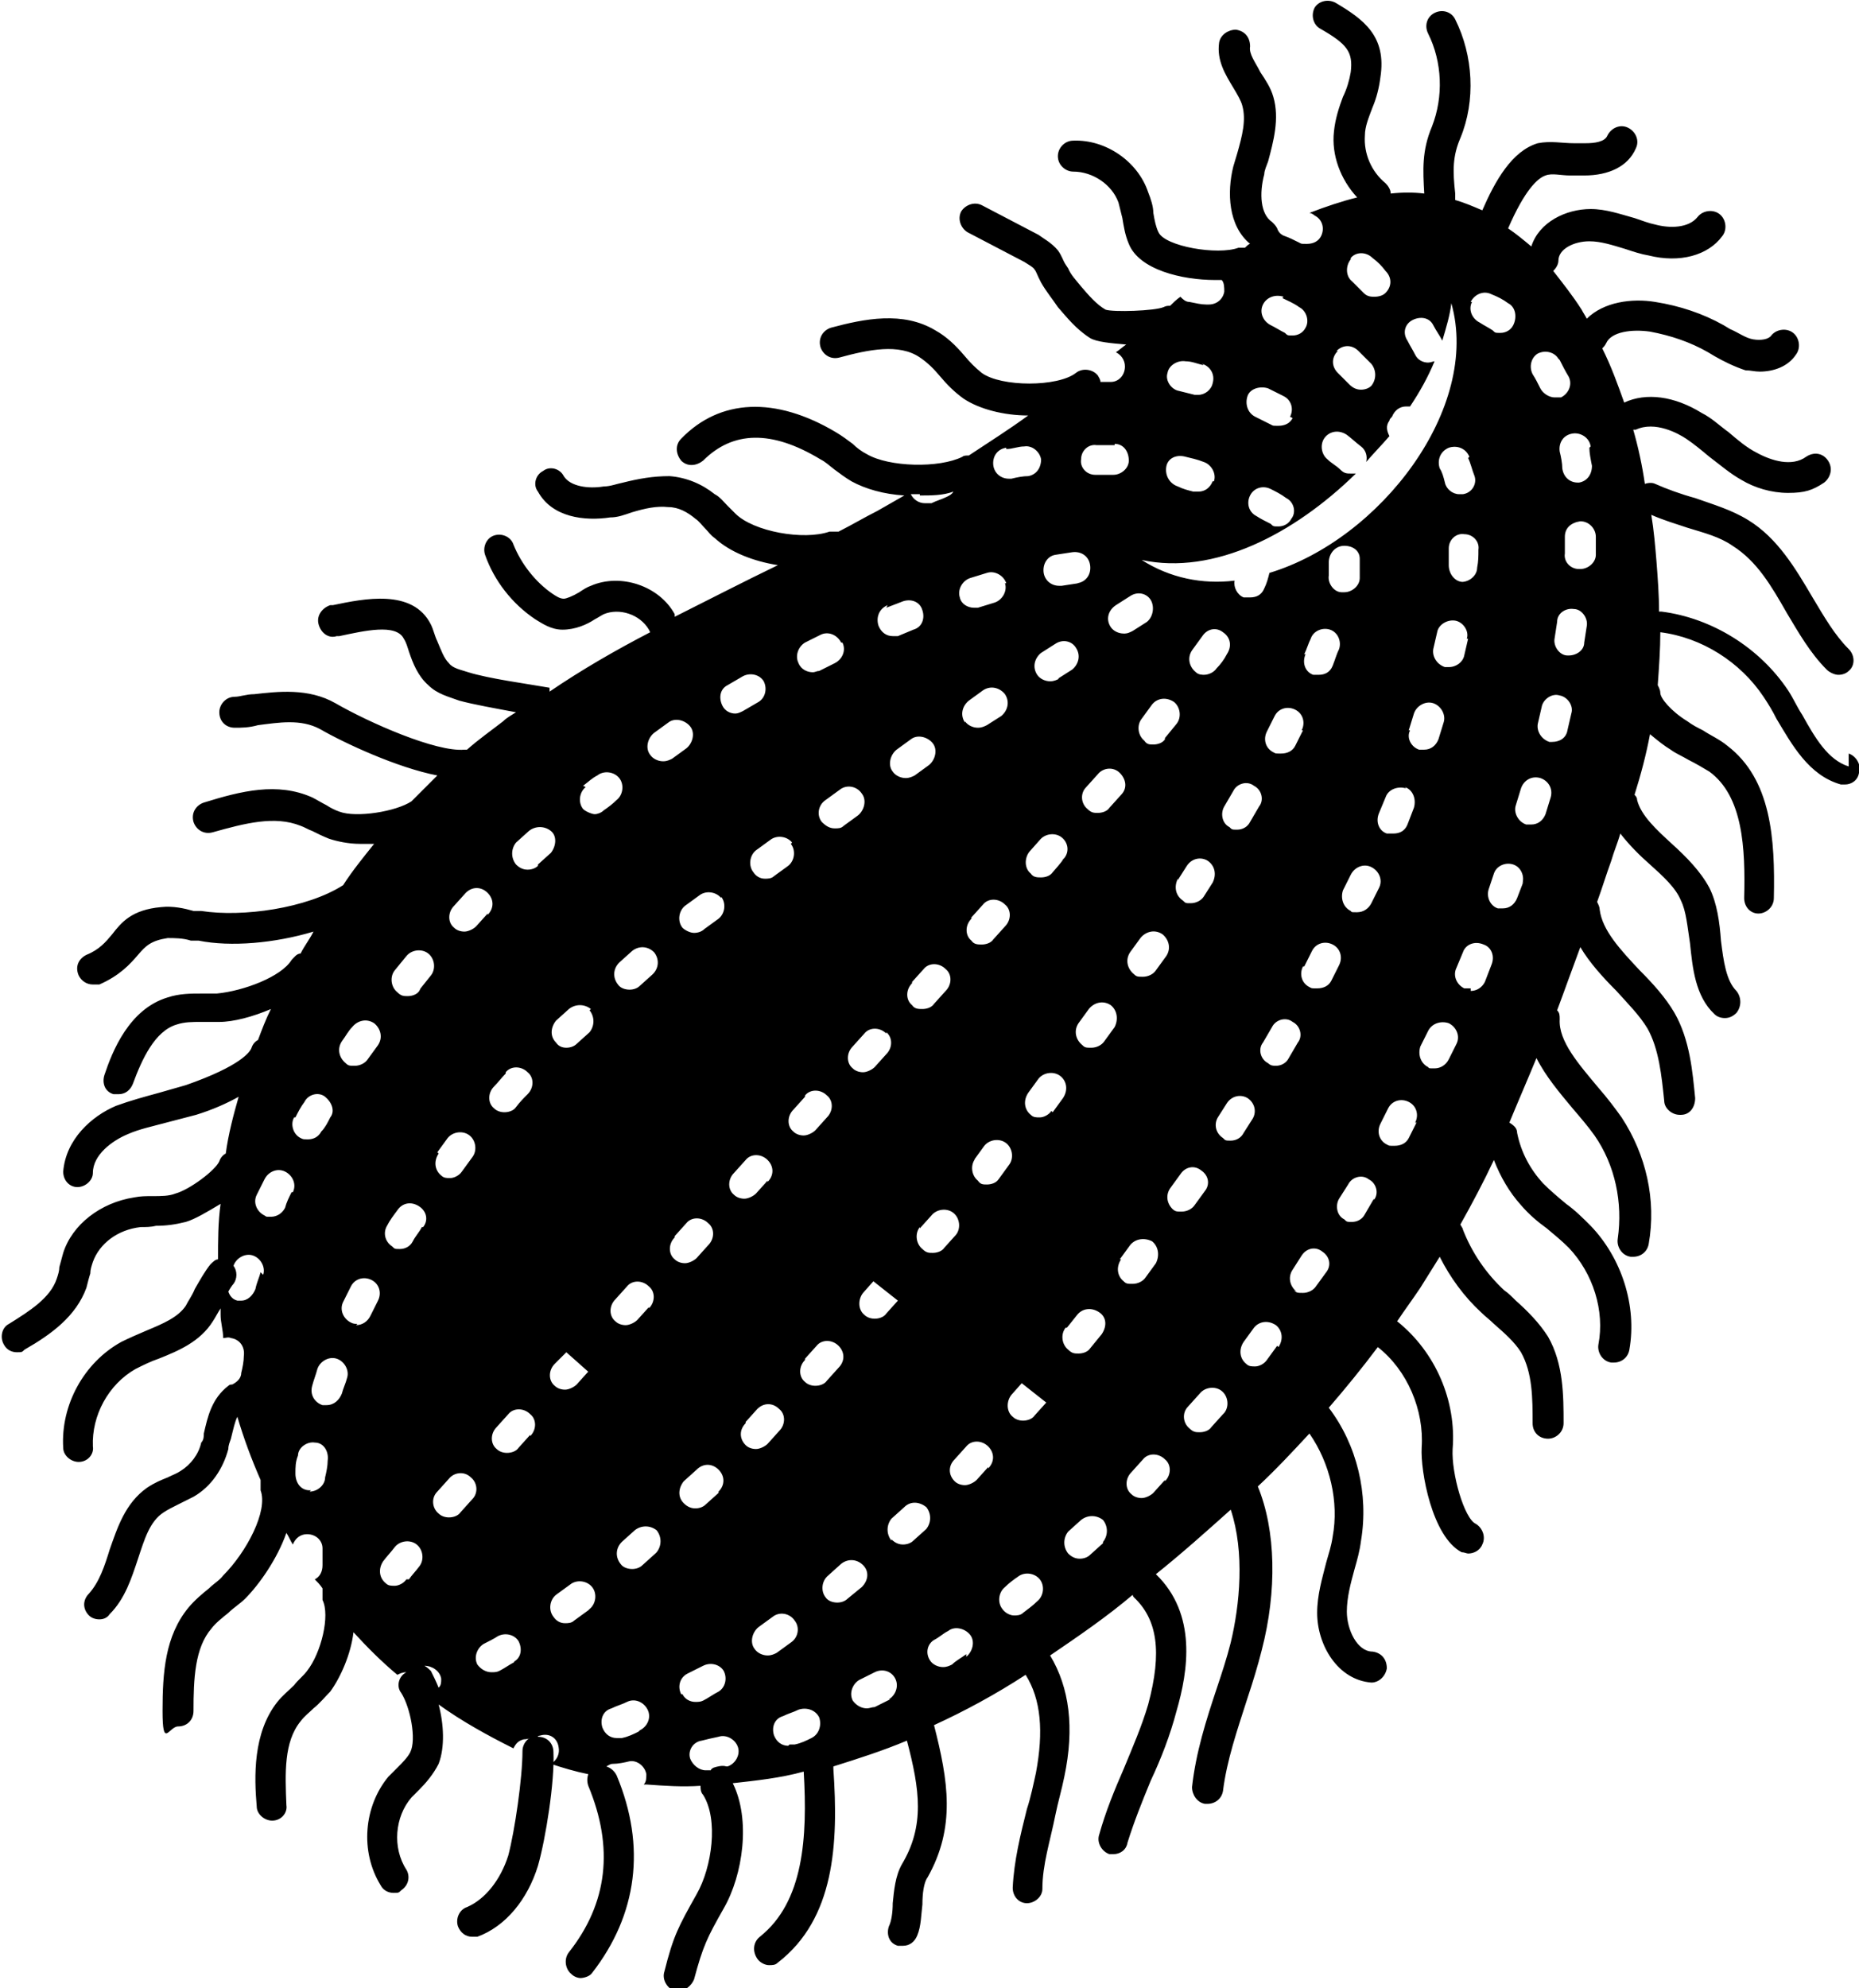 <?xml version="1.0" encoding="UTF-8"?>
<svg id="Layer_1" xmlns="http://www.w3.org/2000/svg" version="1.1" viewBox="0 0 144.1 154.1">
  <!-- Generator: Adobe Illustrator 29.5.1, SVG Export Plug-In . SVG Version: 2.1.0 Build 141)  -->
  <path d="M41.7,134.5c-.7,0-1.2.6-1.2,1.2,0,2.1-.6,6.2-1.1,8.1-.6,1.9-1.8,3.4-3.2,4-.6.2-.9.9-.7,1.5.2.5.6.8,1.1.8s.3,0,.4,0c2.2-.8,3.9-2.9,4.7-5.5.6-2.1,1.3-6.5,1.2-8.8,0-.7-.5-1.2-1.2-1.2h0Z"/>
  <path d="M143.3,59.4c-1.6-.5-2.6-2.2-3.6-4-.4-.6-.7-1.3-1.1-1.9-2.2-3.3-5.9-5.6-9.8-6.1,0,0-.2,0-.2,0,0-1.3-.1-2.6-.2-3.9-.1-1.2-.2-2.4-.4-3.6.9.4,1.9.7,2.8,1,1.3.4,2.5.7,3.5,1.4,1.9,1.2,3,3.1,4.2,5.2.9,1.5,1.8,3.1,3.1,4.4.2.2.6.4.9.4s.6-.1.8-.3c.5-.4.5-1.2,0-1.7-1.1-1.1-1.9-2.5-2.8-4-1.3-2.2-2.7-4.6-5-6-1.3-.8-2.7-1.2-4.1-1.7-1.1-.3-2.2-.7-3.1-1.1-.2-.1-.5-.1-.8,0-.2-1.4-.5-2.8-.9-4.2,0,0,.1,0,.2,0,1.5-.7,3.3.3,3.9.7.6.4,1.2.9,1.8,1.4.8.6,1.6,1.3,2.5,1.8,1,.6,2.3,1,3.6,1s1.9-.2,2.8-.8c.5-.4.7-1.1.3-1.7s-1.1-.7-1.7-.3c-1.1.8-2.7.3-3.8-.3-.8-.4-1.5-1-2.2-1.6-.7-.5-1.3-1.1-2.1-1.5-2.1-1.3-4.3-1.6-6-.8-.5-1.4-1-2.8-1.7-4.2.1-.1.2-.2.3-.4.4-.9,2-1.1,3.4-.9,1.6.3,3.1.8,4.5,1.6l.5.3c.7.4,1.5.8,2.4,1.1.4,0,.7.1,1.1.1,1.1,0,2.2-.4,2.8-1.3.4-.5.3-1.3-.2-1.7-.5-.4-1.3-.3-1.7.2-.2.3-.8.4-1.4.3-.6-.1-1.1-.5-1.8-.8l-.5-.3c-1.6-.9-3.4-1.5-5.3-1.8-1.8-.3-4,0-5.3,1.3-.1-.2-.3-.5-.4-.7-.7-1.1-1.5-2.1-2.2-3,.2-.2.4-.5.4-.8,0-.9,1.2-1.5,2.4-1.5.9,0,1.8.3,2.8.6.6.2,1.2.4,1.8.5,2.4.6,4.6,0,5.7-1.5.4-.5.3-1.3-.2-1.7-.5-.4-1.3-.3-1.7.2-.7.9-2.2.9-3.3.6-.5-.1-1-.3-1.6-.5-1.1-.3-2.2-.7-3.4-.7-1.9,0-4,1-4.6,2.9-.6-.5-1.2-1-1.8-1.4,1.3-3,2.3-3.9,2.9-4.1.5-.2,1.2,0,1.9,0,.4,0,.7,0,1.1,0,1.9,0,3.4-.7,4-2.1.3-.6,0-1.3-.6-1.6-.6-.3-1.3,0-1.6.6-.2.5-1,.6-1.7.6-.3,0-.6,0-.9,0-.9,0-1.8-.2-2.8,0-2,.6-3.3,2.9-4.3,5.2-.7-.3-1.4-.6-2.1-.8,0-.2,0-.3,0-.5-.2-1.8-.2-2.9.4-4.3,1.2-2.9,1-6.4-.4-9.2-.3-.6-1-.8-1.6-.5-.6.3-.8,1-.5,1.6,1.1,2.2,1.2,4.9.3,7.2-.8,1.9-.7,3.4-.6,5.2-.8-.1-1.7-.1-2.6,0,0-.3-.2-.6-.4-.8-1.1-.9-1.7-2.3-1.6-3.7,0-.7.3-1.4.6-2.2.3-.7.5-1.5.6-2.3.5-3.2-1.3-4.5-3.5-5.8-.6-.3-1.3-.1-1.6.4-.3.6-.1,1.3.4,1.6,2.1,1.2,2.6,1.8,2.4,3.4-.1.6-.3,1.3-.6,1.9-.3.8-.6,1.7-.7,2.7-.2,1.8.5,3.7,1.8,5.1-1.2.3-2.4.7-3.7,1.2.1,0,.3.1.4.2.6.3.8,1,.5,1.6-.2.4-.6.6-1.1.6s-.4,0-.6-.1c-.4-.2-.8-.4-1.1-.5-.3-.1-.5-.3-.6-.6-.1-.2-.2-.3-.4-.5-.9-.6-1-2.2-.6-3.7,0-.3.2-.7.3-1,.4-1.5.9-3.3.4-5-.2-.7-.6-1.3-1-1.9-.4-.8-.9-1.4-.8-2,0-.7-.4-1.2-1.1-1.3-.6,0-1.2.4-1.3,1-.2,1.4.5,2.5,1.1,3.5.3.5.6,1,.7,1.4.3,1.1,0,2.3-.4,3.7-.1.3-.2.7-.3,1-.5,2-.4,4.6,1.3,6-.1,0-.3.2-.4.3-.2,0-.3,0-.5,0-1.6.6-5.7-.1-6.2-1.2-.2-.4-.3-.9-.4-1.5,0-.5-.2-1.1-.4-1.6-.8-2.4-3.3-4.1-5.8-4-.7,0-1.2.6-1.2,1.2,0,.7.6,1.2,1.2,1.2,1.5,0,3,1,3.5,2.4.1.4.2.8.3,1.2.1.6.2,1.3.5,2,.8,2,4.1,2.8,6.7,2.8s.3,0,.5,0c.2.2.2.6.2.9-.1.6-.6,1-1.2,1s-.1,0-.2,0c-.4,0-.8-.1-1.3-.2-.3,0-.5-.2-.7-.4-.3.2-.6.5-.8.7-.2,0-.3,0-.5.1-.7.3-3.9.4-4.5.2-.7-.4-1.3-1.1-1.9-1.8-.4-.5-.8-.9-1-1.4l-.2-.3c-.2-.3-.3-.7-.6-1.1-.5-.6-1.1-.9-1.5-1.2l-4.4-2.3c-.6-.3-1.3,0-1.6.5-.3.6,0,1.3.5,1.6l4.4,2.3c.3.2.7.4.8.6.1.1.2.4.3.6l.2.4c.4.7.9,1.3,1.3,1.9.7.8,1.4,1.7,2.5,2.4.5.3,1.6.4,2.8.5-.3.2-.5.4-.8.6.4.2.7.6.7,1.1,0,.7-.5,1.2-1.1,1.2-.3,0-.5,0-.8,0,0-.2-.1-.3-.2-.5-.4-.5-1.2-.6-1.7-.2-1.4,1.1-5.8,1.1-7.3,0-.5-.4-.9-.8-1.4-1.4-.6-.7-1.3-1.4-2.2-1.9-2.5-1.5-5.5-.9-8.1-.2-.6.2-1,.8-.8,1.5.2.6.8,1,1.5.8,2.2-.6,4.6-1.1,6.2,0,.6.4,1.1.9,1.6,1.5.5.6,1.1,1.2,1.8,1.7,1.2.8,3.1,1.3,5,1.3h0c-1.5,1.1-3.1,2.1-4.6,3.1-.2,0-.4,0-.5.1-1.8.9-5.7.8-7.4-.2-.4-.2-.8-.5-1.1-.8-.4-.3-.8-.6-1.3-.9-4.7-2.8-9-2.6-12,.5-.5.5-.4,1.2,0,1.7.5.5,1.2.4,1.7,0,2.3-2.3,5.3-2.4,9.1-.1.4.2.7.5,1.1.8.4.3.8.6,1.3.9,1.1.6,2.5,1,4.1,1.1-.7.4-1.4.8-2.1,1.2-1,.5-2,1.1-3,1.6-.2,0-.5,0-.7,0-2,.7-5.9,0-7.3-1.4-.2-.2-.4-.4-.6-.6-.3-.3-.6-.7-1-.9-1-.8-2.2-1.3-3.5-1.4-1.3,0-2.4.2-3.6.5-.5.1-1,.3-1.5.3-1.2.2-2.6,0-3.1-.8-.3-.6-1.1-.8-1.6-.4-.6.3-.8,1.1-.4,1.6,1.1,2,3.6,2.3,5.6,2,.6,0,1.1-.2,1.7-.4,1-.3,1.9-.5,2.8-.4.8,0,1.5.4,2.1.9.3.2.5.5.8.8.2.2.4.5.7.7,1.2,1.1,3,1.8,4.9,2.1-2.7,1.3-5.4,2.7-8,4,0,0,0-.2,0-.2-1.2-2.2-4.2-3.2-6.5-2.2-.3.1-.6.3-.9.5-.5.3-1,.5-1.2.5-.3,0-.6-.2-.9-.4-1.3-.9-2.4-2.3-3-3.8-.2-.6-.9-.9-1.5-.7-.6.2-.9.9-.7,1.5.7,2,2.1,3.8,3.9,5,.5.3,1.2.8,2.1.8,1,0,1.9-.4,2.5-.8.2-.1.5-.3.7-.4,1.2-.5,2.8,0,3.5,1.2,0,0,0,0,.1.2-2.7,1.4-5.3,2.9-7.8,4.6v-.3c-1.7-.3-4.7-.7-6.3-1.2-.6-.2-1.2-.3-1.5-.7-.4-.4-.6-1-.9-1.7-.2-.4-.3-.9-.5-1.3-1.4-2.8-5.2-2-7.6-1.5h-.2c-.6.2-1.1.8-.9,1.5s.8,1.1,1.4.9h.2c1.9-.4,4.4-1,5,.2.2.3.3.7.4,1,.3.9.7,1.9,1.5,2.6.7.7,1.6.9,2.4,1.2,1.1.3,2.8.6,4.4.9-.3.2-.7.4-1,.7-.9.7-1.9,1.4-2.8,2.2,0,0-.2,0-.2,0-2.2.2-7.4-2.1-10-3.6-2.1-1.2-4.5-.9-6.3-.7-.6,0-1.1.2-1.5.2-.7,0-1.2.6-1.2,1.2,0,.7.5,1.2,1.2,1.2h0c.5,0,1.1,0,1.8-.2,1.6-.2,3.3-.5,4.8.3,1.9,1.1,6,3,9.1,3.6-.7.7-1.3,1.3-2,2-1.2.8-4.3,1.3-5.6.8-.3-.1-.7-.3-1-.5-.4-.2-.7-.4-1.1-.6-2.7-1.2-5.5-.5-8.4.4-.6.2-1,.8-.8,1.5.2.6.8,1,1.5.8,2.5-.7,4.8-1.3,6.8-.5.3.1.6.3.9.4.4.2.8.4,1.3.6.6.2,1.5.4,2.4.4s.7,0,1.1,0c-.8,1-1.7,2.1-2.4,3.2-2.8,1.8-7.8,2.5-11,2h-.6c-.7-.2-1.6-.4-2.5-.3-2.3.2-3.1,1.2-3.8,2.1-.5.6-1,1.2-2,1.6-.6.3-.9.9-.6,1.6.2.4.6.7,1.1.7s.3,0,.5,0c1.6-.7,2.4-1.6,3-2.3.6-.7,1-1.1,2.3-1.3.5,0,1.2,0,1.8.2h.6c2.5.5,5.9.2,8.9-.7-.3.6-.7,1.1-1,1.7-.3,0-.5.3-.7.5-.8,1.3-3.7,2.4-5.8,2.6-.4,0-.8,0-1.2,0-.8,0-1.7,0-2.6.3-3,.9-4.3,4.2-4.9,6-.2.6,0,1.3.7,1.5.1,0,.3,0,.4,0,.5,0,.9-.3,1.1-.8.7-1.9,1.7-4.1,3.4-4.6.6-.2,1.2-.2,1.9-.2.5,0,.9,0,1.4,0,1.1,0,2.6-.4,4-1-.4.8-.7,1.6-1,2.4-.2.1-.4.3-.5.6-.1.3-.8,1.4-5.1,2.9-.7.2-1.4.4-2.1.6-1.1.3-2.2.6-3.3,1-1.9.8-3.9,2.6-4.1,5.1,0,.7.5,1.2,1.1,1.2h0c.6,0,1.2-.5,1.2-1.1,0-1.4,1.5-2.5,2.7-3,.9-.4,1.9-.6,3-.9.8-.2,1.5-.4,2.3-.6,1.3-.4,2.4-.9,3.3-1.4-.4,1.4-.8,2.9-1,4.4-.2.1-.4.3-.5.6-.3.7-2.3,2.2-3.4,2.5-.5.2-1.1.2-1.8.2-.5,0-.9,0-1.4.1-2.6.4-4.8,2.1-5.5,4.3-.1.4-.2.7-.3,1.1,0,.3-.1.6-.2.9-.5,1.5-2.1,2.5-3.7,3.5-.6.3-.7,1.1-.4,1.6.2.4.6.6,1,.6s.4,0,.6-.2c2.1-1.2,4-2.6,4.8-4.8.1-.4.2-.8.3-1.1,0-.3.1-.6.2-.9.5-1.4,1.9-2.5,3.7-2.7.4,0,.8,0,1.2-.1.8,0,1.5-.1,2.3-.3.7-.2,1.7-.8,2.7-1.4-.2,1.4-.2,2.9-.2,4.3-.2,0-.4.2-.6.4-.4.5-.8,1.2-1.2,1.9-.2.5-.5.9-.7,1.3-.6.9-1.8,1.4-3,1.9-.7.3-1.4.6-2,.9-2.9,1.6-4.7,4.9-4.5,8.2,0,.6.6,1.1,1.2,1.1h0c.7,0,1.2-.6,1.1-1.2-.1-2.4,1.2-4.8,3.3-6,.6-.3,1.2-.6,1.8-.8,1.5-.6,3.2-1.3,4.2-2.9.2-.3.4-.7.6-1,0,.2,0,.3,0,.5,0,.6.2,1.2.2,1.8.2,0,.4-.1.6,0,.7.1,1.1.7,1,1.4,0,.4-.1.9-.2,1.3,0,.4-.3.7-.7.9-.1,0-.2,0-.3.1-1.3,1-1.6,2.4-1.9,3.7,0,.2,0,.5-.2.7-.2.9-.8,1.7-1.6,2.2-.3.2-.6.3-1,.5-.5.2-1,.4-1.6.8-1.7,1.2-2.3,3.1-2.9,4.8-.4,1.3-.8,2.5-1.6,3.4-.5.5-.5,1.2,0,1.7.2.2.5.3.8.3s.6-.1.8-.4c1.2-1.2,1.7-2.8,2.2-4.3.5-1.5.9-2.9,2-3.6.3-.2.7-.4,1.1-.6.4-.2.8-.4,1.2-.6,1.4-.8,2.3-2.2,2.7-3.7,0-.3.1-.5.2-.8.2-.8.3-1.3.5-1.7.5,1.7,1.1,3.3,1.8,4.9,0,.2,0,.5,0,.8.6,1.6-1.1,4.8-2.9,6.6-.3.4-.7.6-1.1,1-.5.4-1.1.9-1.6,1.5-1.8,2.2-2,5-2,8s.5,1.2,1.2,1.2,1.2-.5,1.2-1.2c0-2.5.1-4.9,1.4-6.4.3-.4.8-.8,1.3-1.2.4-.4.9-.7,1.3-1.1,1.1-1.1,2.5-3.1,3.2-5.1.2.3.3.6.5.9.2-.5.6-.8,1.1-.8.7,0,1.2.5,1.2,1.1,0,.4,0,.9,0,1.3,0,.5-.2.9-.6,1.1.2.2.4.4.6.7,0,.3,0,.6,0,.9.6,1.2-.1,4.1-1.2,5.5-.3.4-.7.7-1,1.1-.4.4-.9.8-1.3,1.3-1.9,2.4-1.8,5.8-1.6,8.1,0,.6.6,1.1,1.2,1.1h0c.7,0,1.2-.6,1.1-1.2-.1-2.5-.2-4.9,1.1-6.5.3-.4.7-.7,1-1,.5-.4.9-.9,1.3-1.3.8-1.1,1.6-2.9,1.8-4.6,1.1,1.2,2.2,2.3,3.4,3.3.2-.1.4-.2.7-.2h.2c0,0-.1,0-.2,0-.6.3-.8,1.1-.4,1.6.7,1.1,1.2,3.6.7,4.6-.2.4-.6.8-1,1.2-.2.2-.5.5-.7.7-1.9,2.3-2.2,5.8-.6,8.4.2.4.6.6,1,.6s.4,0,.6-.2c.6-.4.7-1.1.4-1.6-1.1-1.7-.9-4.1.4-5.6.2-.2.4-.4.6-.6.5-.5,1.1-1.2,1.5-2,.5-1.3.4-3.1,0-4.6,1.8,1.3,3.8,2.4,5.8,3.4.2-.4.4-.6.8-.7.4,0,.8-.2,1.3-.3.7-.2,1.3.2,1.4.9.1.5-.1,1-.6,1.3.9.3,1.9.6,2.9.8-.1.3-.1.6,0,.9,2,4.8,1.5,9.1-1.5,12.9-.4.5-.3,1.3.2,1.7.2.2.5.3.7.3s.7-.1.9-.4c3.5-4.5,4.2-9.8,1.9-15.3-.2-.4-.5-.6-.8-.7.2-.1.3-.2.5-.2.4,0,.9-.1,1.3-.2.6-.1,1.2.4,1.3,1,0,.3,0,.6-.2.8,0,0,.2,0,.2,0,1.4.1,2.8.2,4.2.1,0,.2,0,.5.2.7,1.2,1.9.7,5.6-.5,7.7-1.4,2.5-1.8,3.2-2.5,6-.2.6.2,1.3.8,1.5.1,0,.2,0,.3,0,.5,0,1-.4,1.2-.9.7-2.6,1-3.2,2.3-5.5,1.5-2.6,2.1-6.9.7-9.7,1.8-.2,3.7-.4,5.5-.9.3,5.1,0,10.1-3.4,12.8-.5.4-.6,1.1-.2,1.7.2.3.6.5.9.5s.5,0,.7-.2c4.4-3.4,4.7-9.2,4.3-15,0,0,0-.1,0-.2,1.9-.6,3.8-1.2,5.7-2,1,3.8,1.4,6.6-.4,9.6-.5.9-.6,2-.7,3,0,.7-.1,1.4-.3,1.8-.2.6,0,1.3.7,1.5.1,0,.3,0,.4,0,.5,0,.9-.3,1.1-.8.3-.7.3-1.6.4-2.4,0-.8.1-1.7.4-2.1,2.2-3.9,1.6-7.5.5-11.8,2.4-1.1,4.8-2.4,7.1-3.9,0,0,0,0,0,0,1.2,1.9,1.4,4.4.8,7.6-.2.9-.4,1.9-.7,2.8-.5,2-1,4-1.1,6.1,0,.7.5,1.2,1.1,1.2h0c.6,0,1.2-.5,1.2-1.1,0-1.9.6-3.7,1-5.7.2-1,.5-2,.7-3,.8-3.8.4-6.9-1.1-9.4,0,0,0,0,0,0,2.2-1.5,4.4-3,6.4-4.7,0,0,0,.1.1.2,1.8,1.7,2.2,4.2,1.1,8.3-.5,1.7-1.2,3.3-1.9,5-.7,1.6-1.4,3.3-1.9,5.1-.2.6.2,1.3.8,1.5.1,0,.2,0,.3,0,.5,0,1-.3,1.1-.9.5-1.6,1.1-3.1,1.8-4.8.8-1.7,1.5-3.5,2-5.4.9-3.1,1.6-7.5-1.6-10.6,2-1.6,3.9-3.3,5.8-5,1.1,3.3.7,7.4,0,10.3-.3,1.2-.7,2.4-1.1,3.6-.8,2.4-1.6,4.9-1.9,7.6,0,.6.4,1.2,1,1.3h.2c.6,0,1.1-.4,1.2-1,.3-2.4,1.1-4.7,1.9-7.2.4-1.2.8-2.5,1.1-3.7,1.2-4.6,1.1-9.3-.3-12.7,0,0,0,0,0,0,1.4-1.3,2.7-2.7,4-4.1,1.6,2.3,2.3,5.3,1.8,8-.1.7-.3,1.3-.5,2-.3,1.2-.7,2.5-.7,3.9,0,2.5,1.6,5.2,4.2,5.4h0c.6,0,1.1-.5,1.2-1.1,0-.7-.4-1.2-1.1-1.3-1.2,0-2-1.7-2-3.1,0-1.1.3-2.2.6-3.3.2-.7.4-1.4.5-2.2.6-3.6-.3-7.4-2.5-10.3,1.3-1.5,2.6-3.1,3.8-4.7h0c2.3,1.8,3.6,4.9,3.4,7.8-.1,1.8.8,6.9,3.1,8.1.2,0,.4.1.5.1.4,0,.9-.2,1.1-.7.3-.6,0-1.3-.5-1.6-.9-.4-1.9-3.9-1.8-5.8.3-3.7-1.3-7.5-4.3-9.9,0,0,0,0,0,0,.6-.9,1.2-1.7,1.8-2.6.5-.8,1-1.6,1.5-2.4.8,1.6,1.9,3.1,3.2,4.3.3.3.7.6,1,.9.8.7,1.6,1.4,2.1,2.2.9,1.6.9,3.6.9,5.5,0,.7.5,1.2,1.2,1.2h0c.6,0,1.2-.5,1.2-1.2,0-2.1,0-4.6-1.2-6.7-.7-1.1-1.6-2-2.5-2.8-.3-.3-.6-.6-.9-.8-1.4-1.3-2.5-2.9-3.2-4.7,0-.1-.1-.2-.2-.4.9-1.6,1.8-3.3,2.6-5,.5,1.3,1.2,2.5,2.1,3.5.6.7,1.3,1.3,2,1.8.6.5,1.2,1,1.7,1.5,1.9,2,2.8,4.9,2.3,7.5-.1.6.3,1.3,1,1.4,0,0,.1,0,.2,0,.6,0,1.1-.4,1.2-1,.6-3.4-.6-7.1-3-9.6-.6-.6-1.2-1.2-1.9-1.7-.6-.5-1.2-1-1.8-1.6-1-1.1-1.7-2.4-2-3.9,0-.4-.3-.6-.6-.8.7-1.7,1.4-3.3,2.1-5,.7,1.4,1.8,2.7,2.8,3.9.6.7,1.2,1.4,1.7,2.1,1.6,2.3,2.2,5.2,1.8,8-.1.6.3,1.3,1,1.4,0,0,.1,0,.2,0,.6,0,1.1-.4,1.2-1,.6-3.4-.2-6.9-2.1-9.8-.5-.7-1.1-1.5-1.8-2.3-1.5-1.8-3.1-3.6-3-5.3,0-.3,0-.5-.2-.7.6-1.6,1.2-3.3,1.8-4.9.7,1.2,1.8,2.4,2.8,3.4.9,1,1.8,1.9,2.4,2.9.9,1.6,1.1,3.7,1.3,5.6,0,.6.6,1.1,1.2,1.1h.1c.7,0,1.1-.6,1.1-1.3-.2-2-.4-4.5-1.6-6.6-.7-1.2-1.7-2.3-2.7-3.3-1.5-1.6-2.9-3.1-3.1-4.7,0-.2-.1-.4-.2-.6.4-1.1.7-2.1,1.1-3.2.2-.7.5-1.4.7-2.1.7.9,1.5,1.7,2.3,2.4,1,.9,2,1.8,2.4,2.8.4.8.5,2,.7,3.3.2,1.9.4,4.1,1.9,5.5.2.2.5.3.8.3s.6-.1.9-.4c.4-.5.4-1.2,0-1.7-.8-.8-1-2.3-1.2-3.9-.1-1.4-.3-2.9-.9-4.1-.7-1.3-1.8-2.4-2.9-3.4-1.2-1.1-2.4-2.2-2.7-3.4,0-.2-.1-.3-.2-.4.5-1.6.9-3.1,1.2-4.7.6.5,1.1.9,1.6,1.2.4.3.9.5,1.4.8.6.3,1.1.6,1.6.9,2.6,1.9,2.8,5.9,2.7,9.8,0,.7.5,1.2,1.1,1.2h0c.6,0,1.2-.5,1.2-1.2.1-4.6-.2-9.2-3.6-11.8-.6-.5-1.3-.8-1.9-1.2-.4-.2-.8-.4-1.2-.7-1.3-.8-2.1-1.8-2.1-2.2,0-.2-.1-.4-.2-.6.1-1.4.2-2.8.2-4.1,3.2.4,6.2,2.3,8,5,.4.6.7,1.1,1,1.7,1.2,2,2.5,4.4,5,5.1.1,0,.2,0,.3,0,.5,0,1-.3,1.1-.9.2-.6-.2-1.3-.8-1.5h0ZM121.7,50.8c0,0-.1,0-.2,0-.6,0-1.1-.7-1-1.3l.2-1.3c0-.7.7-1.1,1.3-1,.6,0,1.1.7,1,1.3l-.2,1.3c0,.6-.6,1-1.2,1h0ZM122.4,44.1h0c-.7,0-1.2-.6-1.1-1.2,0-.4,0-.9,0-1.3,0-.7.5-1.1,1.2-1.2.7,0,1.2.6,1.2,1.2,0,.5,0,.9,0,1.4,0,.6-.6,1.1-1.2,1.1h0ZM123.2,34.7c0,.4.1.9.2,1.4,0,.7-.4,1.2-1,1.3h-.1c-.6,0-1.1-.4-1.2-1.1,0-.4-.1-.9-.2-1.3-.1-.7.3-1.3,1-1.4.6-.1,1.3.3,1.4,1h0ZM120.9,27.9c.2.4.4.8.7,1.3.3.6,0,1.3-.6,1.6-.2,0-.3,0-.5,0-.4,0-.9-.3-1.1-.7-.2-.4-.4-.8-.6-1.1-.3-.6-.1-1.3.4-1.6.6-.3,1.3-.1,1.6.4h0ZM114,23.4c.3-.6,1-.9,1.6-.6.5.2.9.4,1.3.7.6.3.7,1.1.4,1.7-.2.4-.6.6-1,.6s-.4,0-.6-.2c-.3-.2-.7-.4-1-.6-.6-.3-.9-1-.6-1.6h0ZM113.5,45.1h-.1c-.6,0-1.1-.6-1.1-1.3,0-.4,0-.9,0-1.3,0-.7.6-1.2,1.2-1.1.7,0,1.2.6,1.1,1.2,0,.5,0,.9-.1,1.4,0,.6-.6,1.1-1.2,1.1h0ZM113.8,49.5c-.1.4-.2.9-.3,1.3-.1.5-.6.9-1.2.9s-.2,0-.3,0c-.6-.2-1-.8-.9-1.4.1-.4.2-.9.3-1.3.1-.6.8-1,1.4-.9.6.1,1.1.8.9,1.4h0ZM113.8,35.5c.2.4.3.9.5,1.4.2.6-.2,1.3-.9,1.4-.1,0-.2,0-.3,0-.5,0-1-.4-1.1-.9-.1-.4-.2-.8-.4-1.1-.2-.6,0-1.3.7-1.6.6-.2,1.3,0,1.6.7h0ZM104.7,20c.4-.5,1.2-.5,1.7,0,.4.3.7.6,1,1,.5.5.5,1.2,0,1.7-.2.2-.5.3-.9.3s-.6-.1-.8-.3-.6-.6-.9-.9c-.5-.4-.5-1.2-.1-1.7h0ZM103.6,27.2c.5-.5,1.2-.5,1.7,0,.3.3.7.7,1,1,.4.5.4,1.2,0,1.7-.2.2-.5.3-.8.3s-.6-.1-.9-.4c-.3-.3-.6-.6-.9-.9-.5-.5-.5-1.2,0-1.7h0ZM99.4,23.1c.4.2.9.4,1.3.7.6.3.8,1.1.5,1.6-.2.4-.6.6-1,.6s-.4,0-.6-.2c-.4-.2-.7-.4-1.1-.6-.6-.3-.9-1-.6-1.6s1-.8,1.6-.6h0ZM100.2,32.4c-.2.4-.6.6-1.1.6s-.4,0-.6-.1c-.4-.2-.8-.4-1.2-.6-.6-.3-.8-1-.6-1.6s1-.8,1.6-.6c.4.2.8.4,1.2.6.6.3.8,1,.5,1.6h0ZM100.1,40.2c-.2.4-.6.6-1,.6s-.4,0-.6-.2c-.4-.2-.8-.4-1.1-.6-.6-.3-.8-1-.5-1.6.3-.6,1-.8,1.6-.5.4.2.8.4,1.2.7.6.3.8,1.1.4,1.6h0ZM105.1,36.7c-.1,0-.2,0-.4,0-.3,0-.5,0-.8-.3-.3-.3-.7-.5-1-.8-.5-.4-.6-1.2-.2-1.7.4-.5,1.1-.6,1.7-.2.4.3.7.6,1.1.9.4.3.5.8.4,1.2.6-.7,1.2-1.3,1.8-2-.2-.4-.3-.8,0-1.2,0-.1.1-.2.2-.3.2-.5.6-.8,1.1-.8s.2,0,.3,0c.8-1.2,1.4-2.3,1.9-3.5-.1,0-.3.1-.5.1-.4,0-.8-.2-1-.6-.2-.4-.4-.7-.6-1.1-.4-.6-.2-1.3.4-1.6s1.3-.2,1.6.4c.2.4.5.8.7,1.2,0,0,0,0,0,0,.3-1,.6-2,.7-2.9,2.3,8.1-5.5,18.3-14.1,20.9-.1.4-.2.8-.4,1.2-.2.5-.6.7-1.1.7s-.3,0-.5,0c-.5-.2-.8-.8-.7-1.3-2.5.3-5-.2-7.2-1.6,5.6,1.2,11.8-2,16.6-6.7h0ZM108.9,61c.6.2.9.9.7,1.6l-.5,1.3c-.2.5-.6.7-1.1.7s-.3,0-.5,0c-.6-.2-.9-.9-.6-1.6l.5-1.2c.2-.6.9-.9,1.6-.7h0ZM101,56.6l-.6,1.2c-.2.4-.6.6-1.1.6s-.4,0-.6-.1c-.6-.3-.8-1-.5-1.6l.6-1.2c.3-.6,1-.8,1.6-.5.6.3.8,1,.5,1.6h0ZM101.1,50.7c.2-.4.3-.8.5-1.2.2-.6.9-.9,1.5-.7.6.2.9.9.7,1.5-.2.4-.3.8-.5,1.3-.2.5-.6.7-1.1.7s-.3,0-.4,0c-.6-.2-.9-.9-.6-1.6h0ZM101.1,74.9l.6-1.2c.3-.6,1-.8,1.6-.5.6.3.8,1,.5,1.6l-.6,1.2c-.2.4-.6.6-1.1.6s-.4,0-.6-.1c-.6-.3-.8-1-.5-1.6h0ZM104,45.9c-.6,0-1.1-.7-1-1.3,0-.3,0-.7,0-1,0-.7.5-1.3,1.2-1.3.7,0,1.2.4,1.2,1v.3c0,.4,0,.8,0,1.2,0,.6-.6,1.1-1.2,1.1h-.1ZM82.1,52.6c-.2.1-.4.2-.7.2-.4,0-.8-.2-1-.5-.4-.6-.2-1.3.3-1.7l1.1-.7c.6-.4,1.3-.2,1.6.3.4.6.2,1.3-.3,1.7,0,0-1.1.7-1.1.7ZM82.4,66.6h0c0,.1-.8,1-.8,1-.2.3-.6.4-.9.4s-.6,0-.8-.3c-.5-.4-.5-1.2-.1-1.7l.8-.9c.4-.5,1.2-.6,1.7-.2.5.4.6,1.1.2,1.6ZM83.6,45.2l-1.3.2c0,0-.2,0-.2,0-.6,0-1.1-.4-1.2-1-.1-.7.3-1.3.9-1.4l1.3-.2c.7-.1,1.3.3,1.4,1,.1.7-.3,1.3-1,1.4ZM84.2,61l.9-1c.4-.5,1.2-.6,1.7-.1s.6,1.2.1,1.7l-.9,1c-.2.3-.6.4-.9.4s-.5,0-.8-.3c-.5-.4-.6-1.2-.1-1.7h0ZM87.1,49.1c-.4,0-.8-.2-1-.5-.4-.6-.2-1.3.4-1.7l1.1-.7c.6-.4,1.3-.2,1.6.3s.2,1.3-.3,1.7l-1.1.7c-.2.1-.4.2-.6.2ZM87.6,73.8l.8-1.1c.4-.5,1.1-.7,1.7-.3.5.4.7,1.1.3,1.7l-.8,1.1c-.2.3-.6.5-1,.5s-.5,0-.7-.2c-.5-.4-.7-1.1-.3-1.7h0ZM90.3,57.3c-.2.3-.6.4-.9.4s-.5,0-.7-.3c-.5-.4-.6-1.2-.2-1.7l.8-1.1c.4-.5,1.1-.6,1.7-.2.5.4.6,1.2.2,1.7,0,0-.9,1.1-.9,1.1ZM91.3,68.2l.7-1.1c.4-.6,1.1-.7,1.6-.4.6.4.7,1.1.4,1.7l-.7,1.1c-.2.3-.6.5-1,.5s-.4,0-.6-.2c-.6-.4-.7-1.1-.4-1.7h0ZM93.4,52.3c-.2,0-.5,0-.7-.2-.5-.4-.7-1.1-.3-1.7.3-.4.5-.7.8-1.1.4-.6,1.1-.7,1.6-.3.6.4.7,1.1.3,1.7-.2.4-.5.8-.8,1.1-.2.3-.6.5-1,.5h0ZM94.9,62.5l.7-1.2c.3-.6,1.1-.8,1.6-.4.6.3.8,1.1.4,1.6l-.7,1.2c-.2.4-.6.6-1,.6s-.4,0-.6-.2c-.6-.3-.7-1.1-.4-1.6h0ZM94,37.3c-.2.5-.6.8-1.1.8s-.2,0-.4,0c-.4-.1-.8-.2-1.2-.4-.6-.2-1-.8-.9-1.5s.8-1,1.5-.8c.4.1.9.2,1.4.4.6.2,1,.9.8,1.5h0ZM93.2,28.2c.6.2,1,.8.8,1.5-.1.5-.6.9-1.1.9s-.2,0-.3,0c-.4-.1-.8-.2-1.2-.3-.6-.1-1.1-.8-.9-1.4.1-.6.8-1,1.4-.9.5,0,.9.2,1.4.3h0ZM86.4,34.4c.7,0,1.1.6,1.1,1.3,0,.6-.6,1.1-1.2,1.1h-.1c-.4,0-.9,0-1.3,0-.7,0-1.2-.6-1.1-1.2,0-.7.6-1.2,1.2-1.1.5,0,.9,0,1.4,0h0ZM78,34.8c.5,0,.9-.2,1.4-.2.6-.1,1.2.4,1.3,1,0,.7-.4,1.2-1,1.3-.4,0-.9.1-1.3.2,0,0-.1,0-.2,0-.6,0-1.1-.4-1.2-1-.1-.7.3-1.3,1-1.4h0ZM75.3,71.1l.9-1c.4-.5,1.2-.5,1.7,0,.5.4.5,1.2,0,1.7l-.9,1c-.2.3-.6.4-.9.4s-.6,0-.8-.3c-.5-.4-.5-1.2,0-1.7h0ZM74.8,56c-.4-.6-.2-1.3.3-1.7l1.1-.8c.6-.4,1.3-.2,1.7.3.4.6.2,1.3-.3,1.7l-1.1.7c-.2.1-.4.2-.7.2-.4,0-.8-.2-1-.5ZM75.5,89.9l.8-1.1c.4-.5,1.2-.6,1.7-.2.5.4.6,1.2.2,1.7l-.8,1.1c-.2.3-.6.4-.9.4s-.5,0-.7-.3c-.5-.4-.6-1.2-.2-1.7h0ZM78.4,108.1l.8-.9,1.9,1.5-.9,1c-.2.3-.6.4-.9.4s-.6-.1-.8-.3c-.5-.4-.5-1.2-.1-1.7h0ZM77.9,45.2c.2.6-.2,1.3-.8,1.5l-1.3.4c-.1,0-.2,0-.3,0-.5,0-1-.3-1.1-.8-.2-.6.2-1.3.8-1.5l1.3-.4c.6-.2,1.3.2,1.5.8h0ZM69.2,59.8c-.4-.5-.2-1.3.3-1.7l1.1-.8c.5-.4,1.3-.2,1.7.3.4.5.2,1.3-.3,1.7l-1.1.8c-.2.1-.4.2-.7.2-.4,0-.8-.2-1-.5h0ZM69.6,100.8l-.9,1c-.2.3-.6.4-.9.4s-.6-.1-.8-.3c-.5-.4-.5-1.2-.1-1.7l.8-.9,1.9,1.5h0ZM70.7,76.1l.9-1c.4-.5,1.2-.5,1.7,0,.5.4.5,1.2,0,1.7l-.9,1c-.2.3-.6.4-.9.4s-.6,0-.8-.3c-.5-.4-.5-1.2,0-1.7h0ZM71.3,95.2l.9-1c.4-.5,1.2-.6,1.7-.2s.6,1.2.2,1.7l-.9,1c-.2.3-.6.4-.9.4s-.5,0-.8-.3c-.5-.4-.6-1.2-.2-1.7h0ZM71.3,38.4c.9,0,1.8,0,2.6-.3-.1.2-.3.3-.5.4-.4.2-.8.3-1.2.5-.2,0-.3,0-.5,0-.5,0-.9-.3-1.1-.7h0c.2,0,.4,0,.7,0h0ZM68.7,47.1l1.3-.5c.6-.2,1.3,0,1.5.7.2.6,0,1.3-.7,1.5l-1.2.5c-.2,0-.3,0-.4,0-.5,0-.9-.3-1.1-.8-.2-.6,0-1.3.7-1.6h0ZM68.7,80c.5.4.5,1.2,0,1.7l-.9,1c-.2.2-.6.4-.9.4s-.6-.1-.8-.3c-.5-.4-.5-1.2,0-1.7l.9-1c.4-.5,1.2-.5,1.7,0h0ZM66.8,61.5c.4.5.2,1.3-.3,1.7l-1.1.8c-.2.2-.4.2-.7.2-.4,0-.7-.2-1-.5-.4-.5-.3-1.3.3-1.7l1.1-.8c.5-.4,1.3-.3,1.7.3h0ZM65.3,49.8c.3.6,0,1.3-.6,1.6l-1.2.6c-.2,0-.3.1-.5.1-.4,0-.9-.2-1.1-.7-.3-.6,0-1.3.5-1.6l1.2-.6c.6-.3,1.3,0,1.6.6h0ZM62.4,84.9c.4-.5,1.2-.5,1.7,0,.5.4.5,1.2,0,1.7l-.9,1c-.2.2-.6.4-.9.4s-.6-.1-.8-.3c-.5-.4-.5-1.2,0-1.7l.9-1h0ZM62.4,105.3l.9-1c.4-.5,1.2-.5,1.7,0s.5,1.2,0,1.7l-.9,1c-.2.3-.6.4-.9.4s-.6-.1-.8-.3c-.5-.4-.5-1.2,0-1.7h0ZM61.3,65.4c.4.5.3,1.3-.2,1.7l-1.1.8c-.2.2-.5.2-.7.2-.4,0-.7-.2-.9-.5-.4-.5-.3-1.3.2-1.7l1.1-.8c.5-.4,1.3-.3,1.7.2h0ZM59.5,91.5l-.9,1c-.2.2-.6.4-.9.4s-.6-.1-.8-.3c-.5-.4-.5-1.2,0-1.7l.9-1c.4-.5,1.2-.5,1.7,0s.5,1.2,0,1.7h0ZM56.4,53.1l1.2-.7c.6-.3,1.3-.1,1.6.4.3.6.1,1.3-.4,1.6l-1.2.7c-.2.1-.4.2-.6.2-.4,0-.8-.2-1-.6-.3-.6-.2-1.3.4-1.6h0ZM55.9,69.5c.4.5.3,1.3-.2,1.7l-1.1.8c-.2.2-.5.3-.8.3s-.7-.2-.9-.4c-.4-.5-.3-1.3.2-1.7l1.1-.8c.5-.4,1.3-.3,1.7.2ZM55.7,115.7l-1,.9c-.2.2-.5.3-.8.3s-.6-.1-.9-.4c-.5-.5-.4-1.2,0-1.7l1-.9c.5-.5,1.2-.5,1.7,0,.5.5.5,1.2,0,1.7h0ZM50.7,73.8c.4.5.4,1.2-.1,1.7l-1,.9c-.2.2-.5.3-.8.3s-.7-.1-.9-.4c-.4-.5-.4-1.2.1-1.7l1-.9c.5-.4,1.2-.4,1.7.1h0ZM50.3,101.3l-.9,1c-.2.2-.6.4-.9.4s-.6-.1-.8-.3c-.5-.4-.5-1.2,0-1.7l.9-1c.4-.5,1.2-.5,1.7,0,.5.4.5,1.2,0,1.7h0ZM45.2,60.9c.4-.3.7-.6,1.1-.8.5-.4,1.3-.3,1.7.2s.3,1.3-.2,1.7c-.3.3-.7.6-1,.8-.2.2-.5.3-.7.3s-.7-.2-.9-.4c-.4-.5-.3-1.3.2-1.7h0ZM45.7,78.3c.4.5.4,1.2,0,1.7l-1,.9c-.2.2-.5.3-.8.3s-.6-.1-.8-.4c-.5-.5-.4-1.2,0-1.7l1-.9c.5-.4,1.2-.4,1.7,0h0ZM45.6,106.3l-.9,1c-.2.2-.6.4-.9.4s-.6-.1-.8-.3c-.5-.4-.5-1.2,0-1.7l.9-.9,1.8,1.6h0ZM39.2,83.1c.4-.5,1.2-.5,1.7,0,.5.4.5,1.2,0,1.7-.3.3-.6.6-.9,1-.2.3-.6.4-.9.4s-.6-.1-.8-.3c-.5-.4-.5-1.2,0-1.7.3-.3.6-.7.9-1h0ZM37.8,70.8l-.9,1c-.2.2-.6.4-.9.4s-.6-.1-.8-.3c-.5-.4-.5-1.2,0-1.7l.9-1c.5-.5,1.2-.5,1.7,0,.5.5.5,1.2,0,1.7ZM32.7,95.1c-.2.4-.5.7-.7,1.1-.2.4-.6.6-1,.6s-.4,0-.6-.2c-.6-.4-.7-1.1-.4-1.6.2-.4.5-.8.8-1.2.4-.6,1.1-.7,1.7-.3.6.4.7,1.1.3,1.6h0ZM32.5,76.8c-.2.3-.6.4-.9.4s-.5,0-.8-.3c-.5-.4-.6-1.2-.2-1.7l.9-1.1c.4-.5,1.2-.6,1.7-.2.5.4.6,1.2.2,1.7l-.8,1h0ZM33.9,89.3l.8-1.1c.4-.5,1.2-.6,1.7-.2.5.4.6,1.2.2,1.7l-.8,1.1c-.2.3-.6.5-.9.5s-.5,0-.7-.2c-.5-.4-.6-1.1-.2-1.7h0ZM26.9,106.8c-.1.4-.3.8-.4,1.2-.2.5-.6.9-1.2.9s-.2,0-.3,0c-.6-.2-1-.8-.8-1.5.1-.4.3-.9.4-1.3.2-.6.9-1,1.5-.8.6.2,1,.9.8,1.5ZM29.3,81c-.3.4-.5.7-.8,1.1-.2.3-.6.5-1,.5s-.5,0-.7-.2c-.5-.4-.7-1.1-.3-1.7.3-.4.5-.8.8-1.1.4-.5,1.1-.7,1.7-.3.5.4.7,1.1.3,1.7h0ZM22.6,92.4c-.2.4-.4.8-.5,1.2-.2.4-.6.7-1.1.7s-.3,0-.5-.1c-.6-.3-.9-1-.6-1.6.2-.4.4-.8.6-1.2.3-.6,1-.9,1.6-.6.6.3.9,1,.6,1.6ZM20.2,98.6c-.1.4-.3.8-.4,1.3-.2.5-.6.9-1.1.9s-.2,0-.3,0c-.4-.1-.6-.4-.7-.7.1-.2.3-.5.4-.6.3-.4.3-1,0-1.4,0,0,0,0,0,0,.2-.6.9-1,1.5-.8.6.2,1,.9.8,1.5h0ZM22.9,86.6c.2-.4.4-.8.7-1.2.3-.6,1.1-.8,1.6-.4s.8,1.1.4,1.6c-.2.4-.4.8-.7,1.1-.2.4-.6.6-1,.6s-.4,0-.6-.1c-.6-.3-.8-1.1-.5-1.6h0ZM24.1,115.5h-.1c-.7,0-1.1-.6-1.1-1.3,0-.5,0-.9.2-1.4,0-.6.7-1.1,1.3-1,.7,0,1.1.7,1,1.4,0,.4-.1.9-.2,1.3,0,.6-.6,1.1-1.2,1.1h0ZM27.7,102.6c-.2,0-.3,0-.5-.1-.6-.3-.9-1-.6-1.6.2-.4.4-.8.6-1.2.3-.6,1-.8,1.6-.5.6.3.8,1,.5,1.6-.2.4-.4.8-.6,1.2-.2.4-.6.7-1.1.7h0ZM31.5,122.4c-.2.3-.6.5-.9.5s-.5,0-.7-.2c-.5-.4-.6-1.1-.2-1.7.3-.4.6-.7.9-1.1.4-.5,1.2-.6,1.7-.2.5.4.6,1.2.2,1.7-.3.4-.6.7-.8,1h0ZM33.5,129.6c-.2-.2-.4-.4-.6-.5h0c.6,0,1.2.4,1.3,1,0,.3,0,.5-.2.7-.2-.5-.4-.9-.6-1.3h0ZM36.6,116.2l-.9,1c-.2.3-.6.4-.9.4s-.6-.1-.8-.3c-.5-.4-.6-1.2-.1-1.7l.9-1c.4-.5,1.2-.6,1.7-.1.5.4.6,1.2.1,1.7h0ZM39.9,128.8c-.4.2-.8.5-1.2.7-.2.1-.4.1-.6.1-.4,0-.8-.2-1.1-.6-.3-.6,0-1.3.5-1.6.4-.2.8-.4,1.1-.6.6-.3,1.3-.1,1.6.4.3.6.2,1.3-.4,1.6h0ZM41.1,111.2l-.9,1c-.2.3-.6.4-.9.4s-.6-.1-.8-.3c-.5-.4-.5-1.2,0-1.7l.9-1c.4-.5,1.2-.5,1.7,0,.5.4.5,1.2,0,1.7h0ZM41.7,67.1c-.2.2-.5.3-.8.3s-.6-.1-.9-.4c-.4-.5-.4-1.2,0-1.7l1-.9c.5-.4,1.2-.4,1.7,0s.4,1.2,0,1.7l-1,.9h0ZM45.6,124.8l-1.1.8c-.2.2-.5.2-.7.2-.4,0-.7-.2-.9-.5-.4-.5-.3-1.3.2-1.7l1.1-.8c.5-.4,1.3-.3,1.7.2.4.5.3,1.3-.2,1.7ZM49.5,134.2c-.4.2-.8.4-1.3.5-.1,0-.3,0-.4,0-.5,0-.9-.3-1.1-.8-.2-.6,0-1.3.7-1.5.4-.2.8-.3,1.2-.5.6-.3,1.3,0,1.6.6.3.6,0,1.3-.6,1.6h0ZM50.8,120.4l-1,.9c-.2.2-.5.3-.8.3s-.7-.1-.9-.4c-.4-.5-.4-1.2.1-1.7l1-.9c.5-.4,1.2-.4,1.7,0,.4.5.4,1.2,0,1.7ZM50.4,58.5c-.4-.5-.2-1.3.3-1.7l1.1-.8c.5-.4,1.3-.2,1.7.3s.2,1.3-.3,1.7l-1.1.8c-.2.1-.4.2-.7.2-.4,0-.8-.2-1-.5ZM52.3,95.8l.9-1c.4-.5,1.2-.5,1.7,0,.5.4.5,1.2,0,1.7l-.9,1c-.2.2-.6.4-.9.4s-.6-.1-.8-.3c-.5-.4-.5-1.2,0-1.7h0ZM52.8,131.3c-.3-.6-.1-1.3.5-1.6.4-.2.8-.4,1.2-.6.6-.3,1.3-.1,1.6.4.3.6.1,1.3-.4,1.6-.4.2-.8.5-1.2.7-.2.1-.4.1-.6.1-.4,0-.8-.2-1-.6h0ZM56.3,136.9h0c-.3-.1-.7,0-1,.1,0,0-.2.1-.2.2,0,0,0,0-.1,0,0,0-.2,0-.3,0-.5,0-1-.4-1.2-.9-.2-.6.2-1.3.9-1.4.4-.1.8-.2,1.3-.3.6-.2,1.3.2,1.5.8.2.6-.2,1.3-.8,1.5h0ZM57.8,110.2l.9-1c.5-.5,1.2-.5,1.7,0,.5.4.5,1.2,0,1.7l-.9,1c-.2.2-.6.4-.9.4s-.6-.1-.8-.3c-.5-.5-.5-1.2,0-1.7h0ZM58.5,127.8c-.4-.5-.2-1.3.3-1.7l1.1-.8c.5-.4,1.3-.3,1.7.3.4.5.3,1.3-.3,1.7l-1.1.8c-.2.1-.4.2-.7.2-.4,0-.8-.2-1-.5h0ZM61.1,135.3c-.5,0-.9-.3-1.1-.8-.2-.6,0-1.3.7-1.5.4-.2.8-.3,1.2-.5.6-.2,1.3,0,1.6.6.2.6,0,1.3-.6,1.6-.4.2-.8.4-1.3.5-.1,0-.3,0-.4,0h0ZM64.9,124.2c-.3,0-.7-.1-.9-.4-.4-.5-.3-1.3.2-1.7l1-.9c.5-.4,1.2-.4,1.7.1s.4,1.2-.1,1.7l-1.1.9c-.2.2-.5.3-.8.3h0ZM69,131.7c-.4.2-.8.4-1.2.6-.2,0-.4.1-.6.1-.4,0-.8-.2-1.1-.6-.3-.6,0-1.3.5-1.6.4-.2.8-.4,1.2-.6.6-.3,1.3-.1,1.6.5s0,1.3-.5,1.6h0ZM69.1,119.4c-.4-.5-.4-1.2,0-1.7l1-.9c.5-.5,1.2-.4,1.7,0,.4.5.4,1.2,0,1.7l-1,.9c-.2.2-.5.3-.8.3s-.6-.1-.9-.4h0ZM74.9,128.2c-.4.3-.8.5-1.1.8-.2.1-.4.2-.7.2-.4,0-.8-.2-1-.5-.4-.6-.2-1.3.3-1.6.4-.2.7-.5,1.1-.7.5-.4,1.3-.2,1.7.3s.2,1.3-.3,1.7h0ZM76.6,113.7l-.9,1c-.2.2-.6.4-.9.4s-.6-.1-.8-.3c-.5-.5-.5-1.2,0-1.7l.9-1c.4-.5,1.2-.5,1.7,0s.5,1.2,0,1.7h0ZM78.6,125.2c-.3,0-.7-.2-.9-.5-.4-.5-.3-1.3.2-1.7.3-.3.7-.6,1-.8.5-.4,1.3-.3,1.7.2s.3,1.3-.2,1.7c-.3.3-.7.6-1.1.9-.2.2-.5.2-.7.2h0ZM81.5,86.1c-.2.3-.6.5-.9.5s-.5,0-.7-.2c-.5-.4-.6-1.1-.2-1.7l.8-1.1c.4-.5,1.2-.6,1.7-.2.5.4.6,1.1.2,1.7l-.8,1.1ZM82.7,102.9l.8-1c.4-.5,1.1-.6,1.7-.2s.6,1.1.2,1.7l-.9,1.1c-.2.3-.6.4-.9.4s-.5,0-.8-.3c-.5-.4-.6-1.2-.2-1.7h0ZM85.5,119.6l-1,.9c-.2.2-.5.3-.8.3s-.6-.1-.9-.4c-.4-.5-.4-1.2,0-1.7l1-.9c.5-.4,1.2-.4,1.7,0,.4.5.4,1.2,0,1.7h0ZM85.6,80.7c-.2.3-.6.5-1,.5s-.5,0-.7-.2c-.5-.4-.7-1.1-.3-1.7l.8-1.1c.4-.5,1.1-.7,1.7-.3.5.4.6,1.1.3,1.7,0,0-.8,1.1-.8,1.1ZM86.8,97.6l.8-1.1c.4-.5,1.1-.6,1.7-.3.5.4.6,1.1.3,1.7l-.8,1.1c-.2.3-.6.5-1,.5s-.5,0-.7-.2c-.5-.4-.6-1.1-.2-1.7h0ZM90.3,114.7l-.9,1c-.2.2-.6.4-.9.4s-.6-.1-.8-.3c-.5-.4-.5-1.2,0-1.7l.9-1c.4-.5,1.2-.5,1.7,0,.5.4.5,1.2,0,1.7h0ZM91,93.8c-.5-.4-.7-1.1-.3-1.7l.8-1.1c.4-.6,1.1-.7,1.6-.3.6.4.7,1.1.3,1.6l-.8,1.1c-.2.3-.6.5-1,.5s-.5,0-.7-.2h0ZM94.8,109.6l-.9,1c-.2.3-.6.4-.9.4s-.5,0-.8-.3c-.5-.4-.6-1.2-.1-1.7l.9-1c.4-.5,1.2-.6,1.7-.2.5.4.6,1.2.2,1.7h0ZM94.8,88.2c-.6-.4-.7-1.1-.4-1.6l.7-1.1c.4-.6,1.1-.7,1.6-.4.6.4.7,1.1.4,1.6l-.7,1.1c-.2.4-.6.6-1,.6s-.4,0-.6-.2ZM99,104.3l-.8,1.1c-.2.3-.6.5-.9.5s-.5,0-.7-.2c-.5-.4-.6-1.1-.2-1.7l.8-1.1c.4-.5,1.1-.6,1.7-.2.5.4.6,1.1.2,1.7h0ZM98.9,82.6c-.2,0-.4,0-.6-.2-.6-.3-.8-1.1-.4-1.6l.7-1.2c.3-.6,1.1-.8,1.6-.4.6.3.8,1.1.4,1.6l-.7,1.2c-.2.4-.6.6-1,.6h0ZM100.5,100.1c-.5-.4-.7-1.1-.3-1.7l.7-1.1c.4-.6,1.1-.7,1.6-.3.6.4.7,1.1.3,1.6l-.8,1.1c-.2.3-.6.5-1,.5s-.5,0-.7-.2h0ZM106.5,92.9l-.7,1.2c-.2.4-.6.6-1,.6s-.4,0-.6-.2c-.6-.3-.7-1.1-.4-1.6l.7-1.1c.3-.6,1.1-.8,1.6-.4.6.3.8,1.1.4,1.6h0ZM106.3,70c-.2.4-.6.7-1.1.7s-.4,0-.5-.1c-.6-.3-.8-1-.6-1.6l.6-1.2c.3-.6,1-.9,1.6-.6.6.3.9,1,.6,1.6l-.6,1.2h0ZM109.8,87l-.6,1.2c-.2.4-.6.6-1.1.6s-.4,0-.6-.1c-.6-.3-.8-1-.5-1.6l.6-1.2c.3-.6,1-.8,1.6-.5.6.3.8,1,.5,1.6h0ZM109.2,56.6l.4-1.3c.2-.6.9-1,1.5-.8.6.2,1,.9.8,1.5l-.4,1.3c-.2.5-.6.8-1.1.8s-.3,0-.4,0c-.6-.2-1-.9-.7-1.5h0ZM110.7,82.7c-.6-.3-.8-1-.6-1.6l.6-1.2c.3-.6,1-.8,1.6-.6.6.3.9,1,.6,1.6l-.6,1.2c-.2.4-.6.7-1.1.7s-.4,0-.5-.1h0ZM114,76.6c-.2,0-.3,0-.5,0-.6-.3-.9-1-.6-1.6l.5-1.2c.2-.6.9-.9,1.6-.6.6.2.9.9.6,1.6l-.5,1.3c-.2.4-.6.7-1.1.7h0ZM118.1,68.3l-.5,1.3c-.2.5-.6.8-1.1.8s-.3,0-.4,0c-.6-.2-.9-.9-.7-1.5l.4-1.2c.2-.6.9-.9,1.5-.7.6.2.9.9.7,1.5h0ZM118.3,63.9c-.6-.2-1-.9-.8-1.5l.4-1.3c.2-.6.8-1,1.5-.8.6.2,1,.8.8,1.5l-.4,1.3c-.2.5-.6.8-1.1.8s-.2,0-.4,0ZM120.4,57.5c0,0-.2,0-.3,0-.6-.2-1-.8-.9-1.4.1-.4.2-.9.3-1.3.1-.6.8-1.1,1.4-.9.6.1,1.1.8.9,1.4-.1.4-.2.9-.3,1.3-.1.6-.6.9-1.2.9h0Z"/>
</svg>